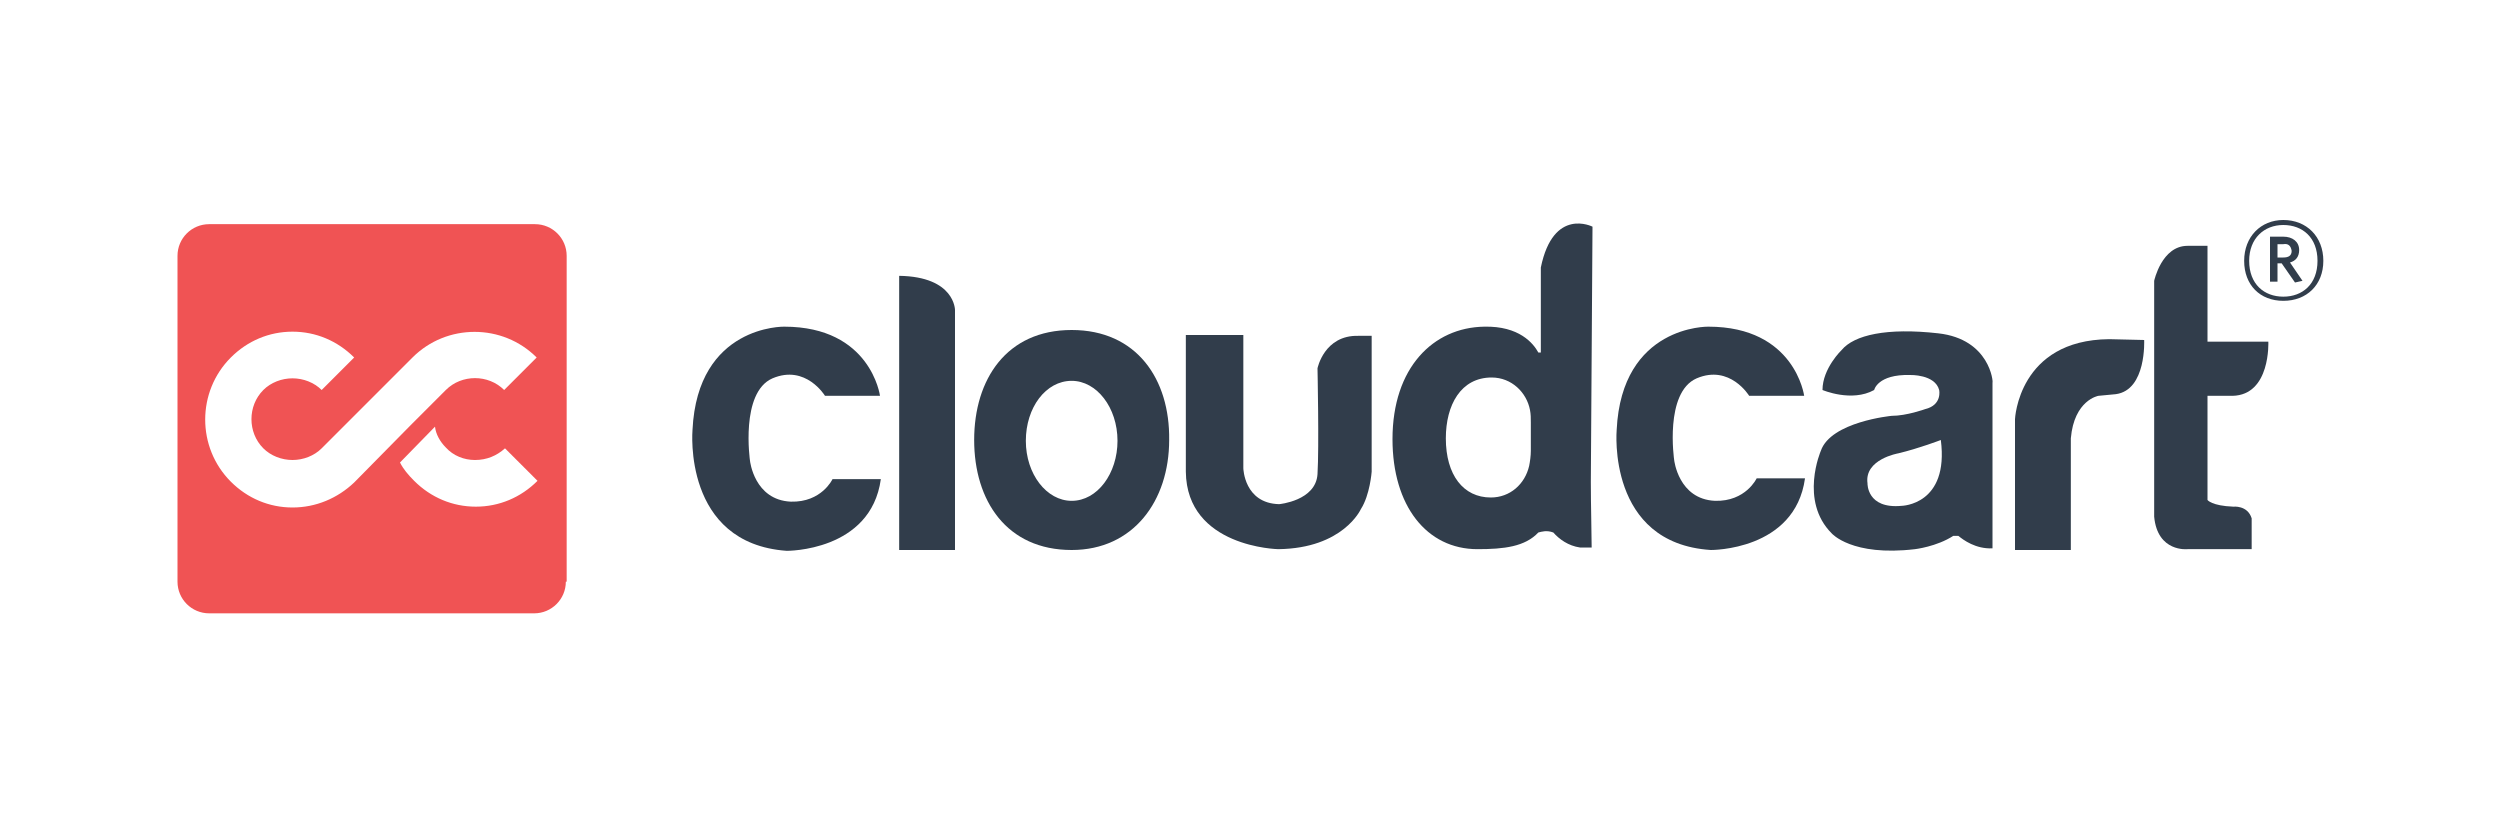 <?xml version="1.0" encoding="utf-8"?>
<!-- Generator: Adobe Illustrator 25.2.3, SVG Export Plug-In . SVG Version: 6.00 Build 0)  -->
<svg version="1.0" id="Layer_1" xmlns="http://www.w3.org/2000/svg" xmlns:xlink="http://www.w3.org/1999/xlink" x="0px" y="0px"
	 width="300px" height="100px" viewBox="0 0 300 100" style="enable-background:new 0 0 300 100;" xml:space="preserve">
<style type="text/css">
	.st0{fill:#313D4B;}
	.st1{fill:#F05354;}
</style>
<g>
	<g>
		<g>
			<g>
				<g>
					<path class="st0" d="M203.6,45.4c4-1.7,6.3,2.1,6.3,2.1h6.6c0,0-1.1-8.3-11.5-8.3c0,0-10.4-0.2-11,12.4c0,0-1.2,13.6,11.3,14.4
						c0,0,10.1,0.1,11.3-8.6h-5.8c0,0-1.3,2.8-5,2.7c-4.4-0.2-4.9-4.9-4.9-4.9S199.7,47.1,203.6,45.4z"/>
					<path class="st0" d="M232.6,40c-6.2-0.7-10.1,0.2-11.6,2c0,0-2.3,2.2-2.3,4.8c0,0,3.5,1.5,6.2,0c0,0,0.4-1.9,4.3-1.8
						c0,0,3-0.1,3.5,1.8c0,0,0.4,1.8-1.7,2.3c0,0-2.2,0.8-4,0.8c0,0-7.3,0.7-8.5,4.2c0,0-2.6,6,1.3,9.9c0,0,2.4,2.8,10,1.9
						c0,0,2.6-0.3,4.6-1.6c0.2,0,0.4,0,0.6,0c0.6,0.5,2.1,1.6,4.1,1.5V45.9C239.2,45.9,238.8,40.7,232.6,40z M228.2,60.7
						c-4.2,0.4-4.1-2.7-4.1-2.7c-0.4-2.9,3.7-3.6,3.7-3.6c2.5-0.6,5.1-1.6,5.1-1.6C233.9,60.6,228.2,60.7,228.2,60.7z"/>
					<path class="st0" d="M253.1,40.7c-10.9,0.1-11.3,9.6-11.3,9.6V66h6.7V52.6c0.4-4.6,3.3-5.1,3.3-5.1l2.1-0.2
						c3.7-0.5,3.4-6.5,3.4-6.5L253.1,40.7L253.1,40.7z"/>
					<path class="st0" d="M267.9,47.5c4.6-0.1,4.3-6.5,4.3-6.5h-7.3V29.5h-2.4c-3.1,0-4,4.2-4,4.2v15.4v12.9c0.4,4.3,4,3.9,4,3.9
						h7.7v-3.7c-0.5-1.6-2.2-1.4-2.2-1.4c-2.6-0.1-3.1-0.8-3.1-0.8V47.5L267.9,47.5z"/>
				</g>
				<g>
					<path class="st0" d="M92.7,45.4c4-1.7,6.3,2.1,6.3,2.1h6.6c0,0-1.1-8.3-11.5-8.3c0,0-10.4-0.2-11,12.4c0,0-1.2,13.6,11.3,14.5
						c0,0,10.1,0.1,11.3-8.6h-5.8c0,0-1.3,2.8-5,2.7c-4.4-0.2-4.9-4.9-4.9-4.9S88.8,47.1,92.7,45.4z"/>
					<path class="st0" d="M107.9,33.1V66h6.7V37.2C114.6,37.2,114.6,33.2,107.9,33.1z"/>
					<path class="st0" d="M128.6,39.6c-7.8,0-11.7,5.9-11.7,13.2c0,7.3,3.9,13.2,11.7,13.2c7.4,0,11.7-5.9,11.7-13.2
						C140.4,45.5,136.4,39.6,128.6,39.6z M128.6,60.1c-3,0-5.5-3.2-5.5-7.2c0-4,2.4-7.2,5.5-7.2c3,0,5.5,3.2,5.5,7.2
						C134.1,56.8,131.7,60.1,128.6,60.1z"/>
					<path class="st0" d="M158.1,44.2c0,0,0.2,9.5,0,12.7c-0.2,3.2-4.6,3.6-4.6,3.6c-4.2-0.1-4.3-4.3-4.3-4.3v-16h-6.9v16.4
						c0.1,9.1,11.1,9.3,11.1,9.3c7.8-0.1,9.9-4.8,9.9-4.8c1.1-1.7,1.3-4.5,1.3-4.5V40.3H163C158.9,40.2,158.1,44.2,158.1,44.2z"/>
					<path class="st0" d="M190.9,57.8l0.2-30.6c0,0-4.7-2.4-6.2,4.9v10.2c-0.1,0-0.2,0-0.3,0c-0.6-1.1-2.3-3.2-6.5-3.1
						c-6.1,0.1-11,4.9-11,13.5c0,8,4.1,13.2,10.2,13.2c3.2,0,5.7-0.3,7.3-2c0.4-0.1,1-0.3,1.8,0c0.7,0.8,1.8,1.6,3.2,1.8
						c0.1,0,0.2,0,0.3,0c0,0,0.1,0,0.1,0l0,0c0.3,0,0.6,0,1,0C191,64.1,190.9,60.7,190.9,57.8z M183.7,54.1c0,0.6-0.1,1.3-0.2,1.8
						c-0.5,2.2-2.3,3.8-4.6,3.8c-3.3,0-5.4-2.7-5.4-7.1c0-4,1.8-7.3,5.5-7.3c2.4,0,4.2,1.8,4.6,3.9c0.1,0.5,0.1,1,0.1,1.5V54.1z"/>
				</g>
			</g>
		</g>
	</g>
	<path class="st1" d="M67.9,69.8c0,2.1-1.7,3.8-3.8,3.8H25.1c-2.1,0-3.8-1.7-3.8-3.8V30.7c0-2.1,1.7-3.8,3.8-3.8h39.1
		c2.1,0,3.8,1.7,3.8,3.8V69.8z M49.3,51L49.3,51c0,0,4.2-4.2,4.2-4.2c1.9-1.9,5.1-1.9,7,0l3.9-3.9c-4.1-4.1-10.8-4.1-14.9,0
		c0,0-10.9,10.9-10.9,10.9c-0.9,0.9-2.2,1.4-3.5,1.4c-1.3,0-2.6-0.5-3.5-1.4c-1.9-1.9-1.9-5.1,0-7c0.9-0.9,2.2-1.4,3.5-1.4
		s2.6,0.5,3.5,1.4l3.9-3.9c-2-2-4.6-3.1-7.4-3.1c-2.8,0-5.4,1.1-7.4,3.1c-4.1,4.1-4.1,10.8,0,14.9c2,2,4.6,3.1,7.4,3.1l0,0
		c2.8,0,5.4-1.1,7.4-3l0,0L49.3,51z M57,55.2c-1.3,0-2.6-0.5-3.5-1.5c-0.7-0.7-1.2-1.6-1.3-2.5L48,55.5c0.4,0.8,1,1.5,1.7,2.2
		c2,2,4.6,3.1,7.4,3.1c2.8,0,5.4-1.1,7.4-3.1l-3.9-3.9C59.6,54.7,58.4,55.2,57,55.2z"/>
	<path class="st0" d="M274,36.1c-2.8,0-4.7-1.9-4.7-4.8c0-2.9,2-4.9,4.7-4.9c2.8,0,4.8,2,4.8,4.9C278.8,34.2,276.8,36.1,274,36.1
		 M274,27c-2.3,0-4.1,1.6-4.1,4.3c0,2.8,1.8,4.3,4.1,4.3c2.3,0,4.1-1.5,4.1-4.3C278.1,28.5,276.3,27,274,27 M275.4,33.9l-1.6-2.3
		h-0.5v2.2h-0.9v-5.4h1.6c1.1,0,1.9,0.6,1.9,1.6c0,0.8-0.4,1.3-1.1,1.5l1.5,2.2L275.4,33.9z M274,29.3h-0.7v1.6h0.7
		c0.6,0,1-0.2,1-0.8C274.9,29.5,274.6,29.2,274,29.3"/>
</g>
</svg>
